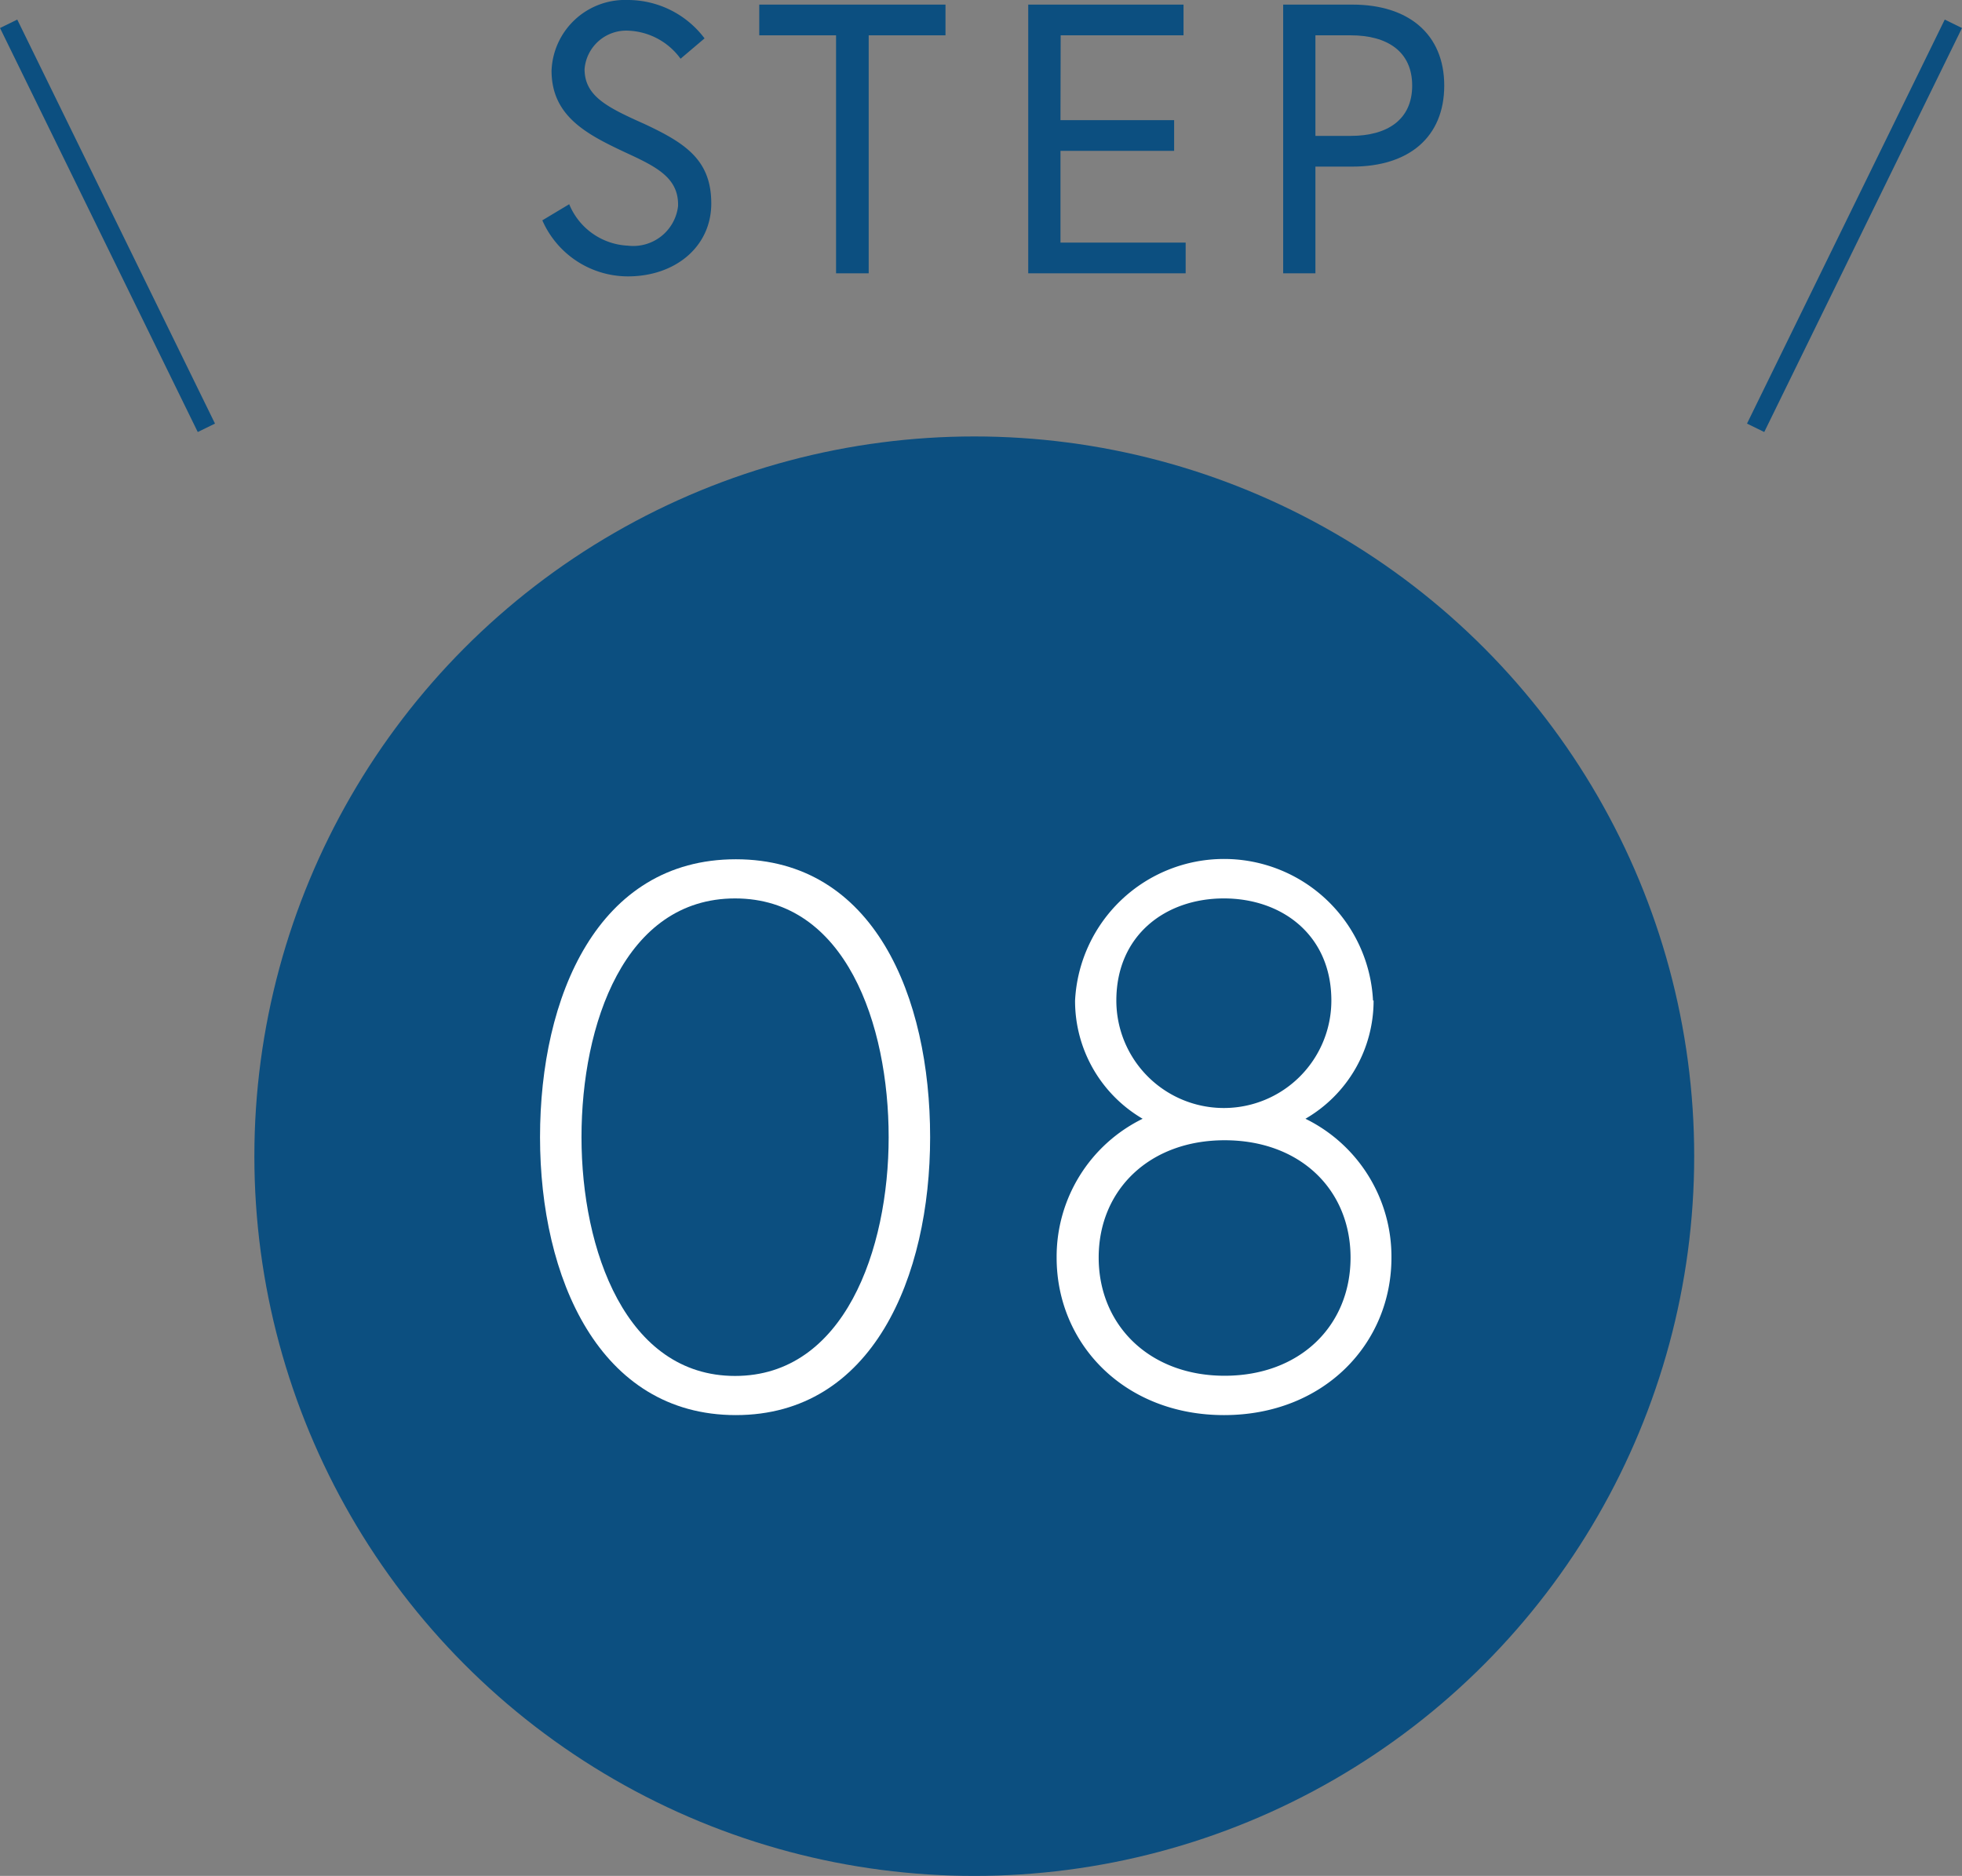 <svg xmlns="http://www.w3.org/2000/svg" viewBox="0 0 102.2 97.74"><rect x="0" y="0" width="102.2" height="97.74" fill="#808080" stroke="none"/><defs><style>.cls-1{fill:#0c4f80;}.cls-2{fill:#fff;}.cls-3{fill:none;stroke:#0c4f80;stroke-miterlimit:10;}</style></defs><title>step8</title><g id="レイヤー_2" data-name="レイヤー 2"><g id="レイヤー_1-2" data-name="レイヤー 1"><g id="レイヤー_2-2" data-name="レイヤー 2"><g id="contents"><circle class="cls-1" cx="50.75" cy="60.24" r="37.5"/><path class="cls-2" d="M48.45,59.25c0,7.28-3,14.48-10.12,14.48s-10.2-7.16-10.2-14.48,3-14.48,10.2-14.48S48.45,51.93,48.45,59.25Zm-2.16,0c0-5.88-2.24-12.44-8-12.44s-8,6.56-8,12.44,2.32,12.44,8,12.44,8-6.57,8-12.44Z"/><path class="cls-2" d="M71.55,52.13A7.11,7.11,0,0,1,68,58.29a8,8,0,0,1,4.48,7.24c0,4.48-3.52,8.2-8.72,8.2s-8.72-3.72-8.72-8.2a8,8,0,0,1,4.48-7.24A7.11,7.11,0,0,1,56,52.13a7.77,7.77,0,0,1,15.52,0Zm-1.2,13.4c0-3.56-2.64-6.12-6.56-6.12S57.23,62,57.23,65.52s2.64,6.16,6.56,6.16,6.56-2.6,6.56-6.16Zm-1-13.4c0-3.4-2.56-5.32-5.6-5.32s-5.6,1.92-5.6,5.32a5.6,5.6,0,0,0,11.2,0Z"/><path class="cls-1" d="M32.57,7.94c-2-.94-3.84-1.88-3.84-4.26A3.83,3.83,0,0,1,32.7,0h0a5,5,0,0,1,4,2L35.45,3.06A3.53,3.53,0,0,0,32.77,1.6a2.18,2.18,0,0,0-2.32,2v0c0,1.42,1.2,2,3.12,2.86,2.14,1,3.48,1.88,3.48,4.14s-1.88,3.8-4.34,3.8a4.87,4.87,0,0,1-4.46-2.92l1.4-.84a3.48,3.48,0,0,0,3.06,2.16,2.35,2.35,0,0,0,2.61-2.06s0-.09,0-.14C35.29,9.22,34.13,8.66,32.57,7.94Z"/><path class="cls-1" d="M43.55,1.84h-4V.24h9.7v1.6h-4v12.4h-1.7Z"/><path class="cls-1" d="M55.24,6.26h5.92v1.6H55.24v4.78h6.52v1.6h-8.2V.24h8.09v1.6h-6.4Z"/><path class="cls-1" d="M66.84.24h3.61c2.92,0,4.78,1.54,4.78,4.22s-1.84,4.22-4.78,4.22H68.52v5.56H66.84Zm3.52,6.84c1.9,0,3.2-.84,3.2-2.62s-1.3-2.62-3.2-2.62H68.52V7.08Z"/><line class="cls-3" x1="10.75" y1="22.29" x2="0.45" y2="1.24"/><line class="cls-3" x1="91.45" y1="22.29" x2="101.75" y2="1.24"/></g></g></g></g></svg>